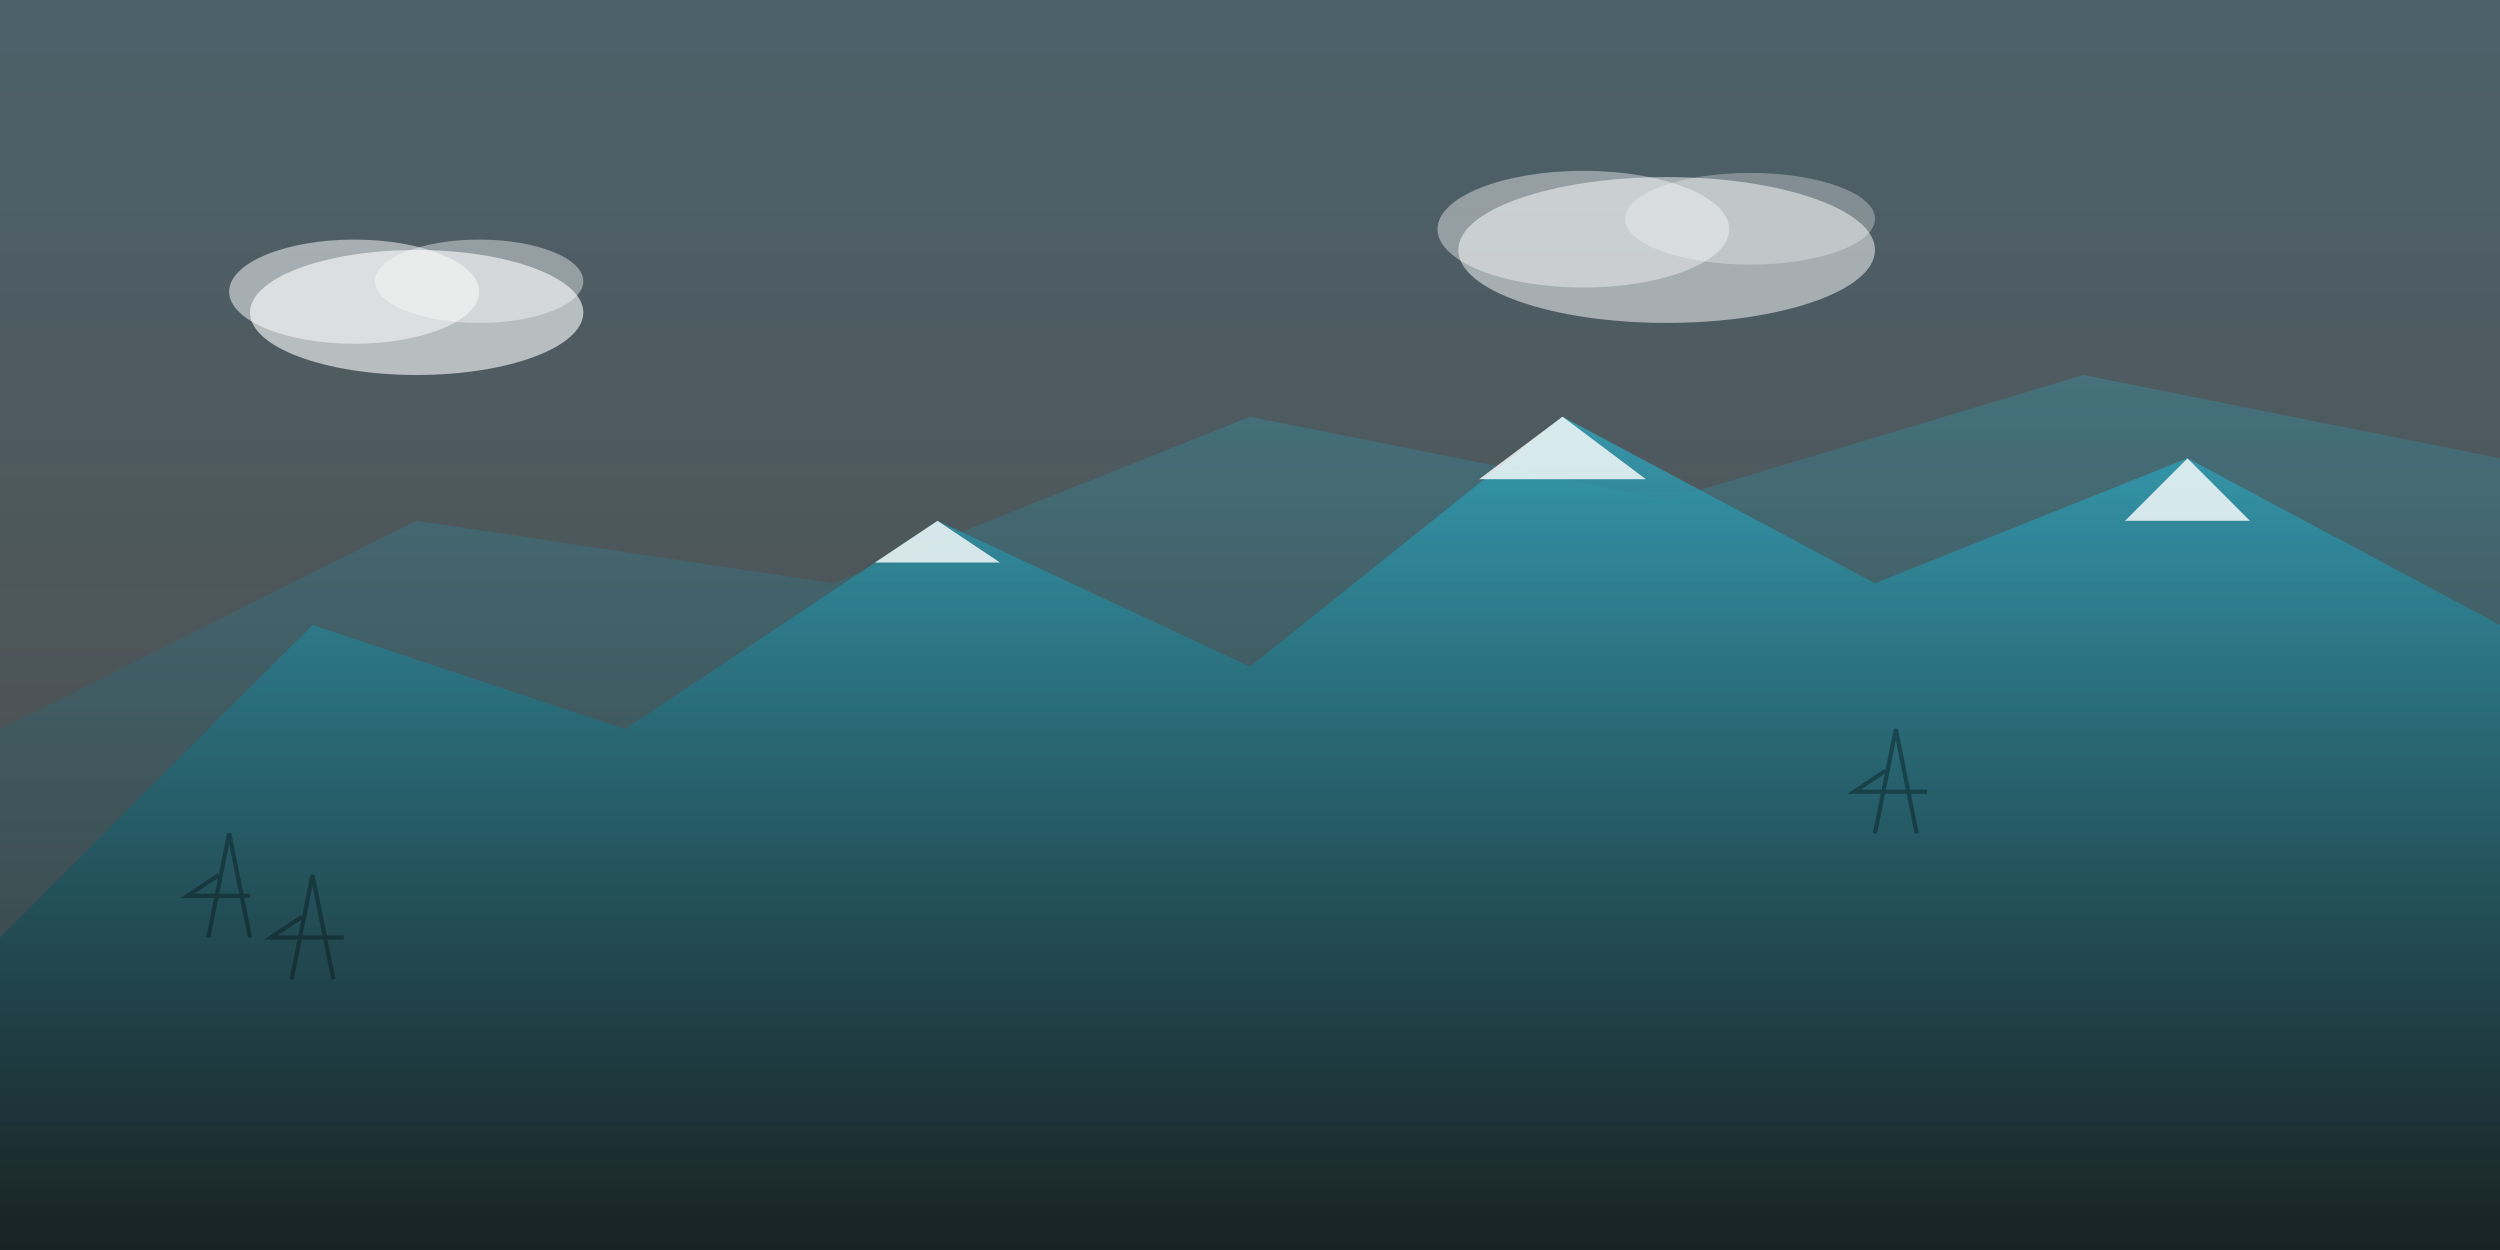 <svg width="1200" height="600" viewBox="0 0 1200 600" fill="none" xmlns="http://www.w3.org/2000/svg">
  <rect x="0" y="0" width="1200" height="600" fill="#333333" stroke="none"/>
  <defs>
    <linearGradient id="skyGradient" x1="0%" y1="0%" x2="0%" y2="100%">
      <stop offset="0%" style="stop-color:#87CEEB;stop-opacity:0.3"/>
      <stop offset="100%" style="stop-color:#E0F6FF;stop-opacity:0.1"/>
    </linearGradient>
    <linearGradient id="mountainGradient" x1="0%" y1="0%" x2="0%" y2="100%">
      <stop offset="0%" style="stop-color:#31a5bd;stop-opacity:0.8"/>
      <stop offset="100%" style="stop-color:#041214;stop-opacity:0.6"/>
    </linearGradient>
    <linearGradient id="mountainGradient2" x1="0%" y1="0%" x2="0%" y2="100%">
      <stop offset="0%" style="stop-color:#31a5bd;stop-opacity:0.6"/>
      <stop offset="100%" style="stop-color:#041214;stop-opacity:0.4"/>
    </linearGradient>
  </defs>
  
  <!-- Sky background -->
  <rect width="1200" height="600" fill="url(#skyGradient)"/>
  
  <!-- Distant mountains -->
  <path d="M0 350 L200 250 L400 280 L600 200 L800 240 L1000 180 L1200 220 L1200 600 L0 600 Z" fill="url(#mountainGradient2)" opacity="0.5"/>
  
  <!-- Main mountain range -->
  <path d="M0 450 L150 300 L300 350 L450 250 L600 320 L750 200 L900 280 L1050 220 L1200 300 L1200 600 L0 600 Z" fill="url(#mountainGradient)"/>
  
  <!-- Snow caps -->
  <path d="M450 250 L480 270 L420 270 Z" fill="#ffffff" opacity="0.8"/>
  <path d="M750 200 L790 230 L710 230 Z" fill="#ffffff" opacity="0.8"/>
  <path d="M1050 220 L1080 250 L1020 250 Z" fill="#ffffff" opacity="0.8"/>
  
  <!-- Clouds -->
  <ellipse cx="200" cy="150" rx="80" ry="30" fill="#ffffff" opacity="0.6"/>
  <ellipse cx="170" cy="140" rx="60" ry="25" fill="#ffffff" opacity="0.5"/>
  <ellipse cx="230" cy="135" rx="50" ry="20" fill="#ffffff" opacity="0.4"/>
  
  <ellipse cx="800" cy="120" rx="100" ry="35" fill="#ffffff" opacity="0.5"/>
  <ellipse cx="760" cy="110" rx="70" ry="28" fill="#ffffff" opacity="0.4"/>
  <ellipse cx="840" cy="105" rx="60" ry="22" fill="#ffffff" opacity="0.3"/>
  
  <!-- Trees silhouettes -->
  <path d="M100 450 L110 400 L120 450 M105 420 L90 430 L120 430" stroke="#041214" stroke-width="2" fill="none" opacity="0.4"/>
  <path d="M140 470 L150 420 L160 470 M145 440 L130 450 L165 450" stroke="#041214" stroke-width="2" fill="none" opacity="0.4"/>
  <path d="M900 400 L910 350 L920 400 M905 370 L890 380 L925 380" stroke="#041214" stroke-width="2" fill="none" opacity="0.4"/>
</svg>
